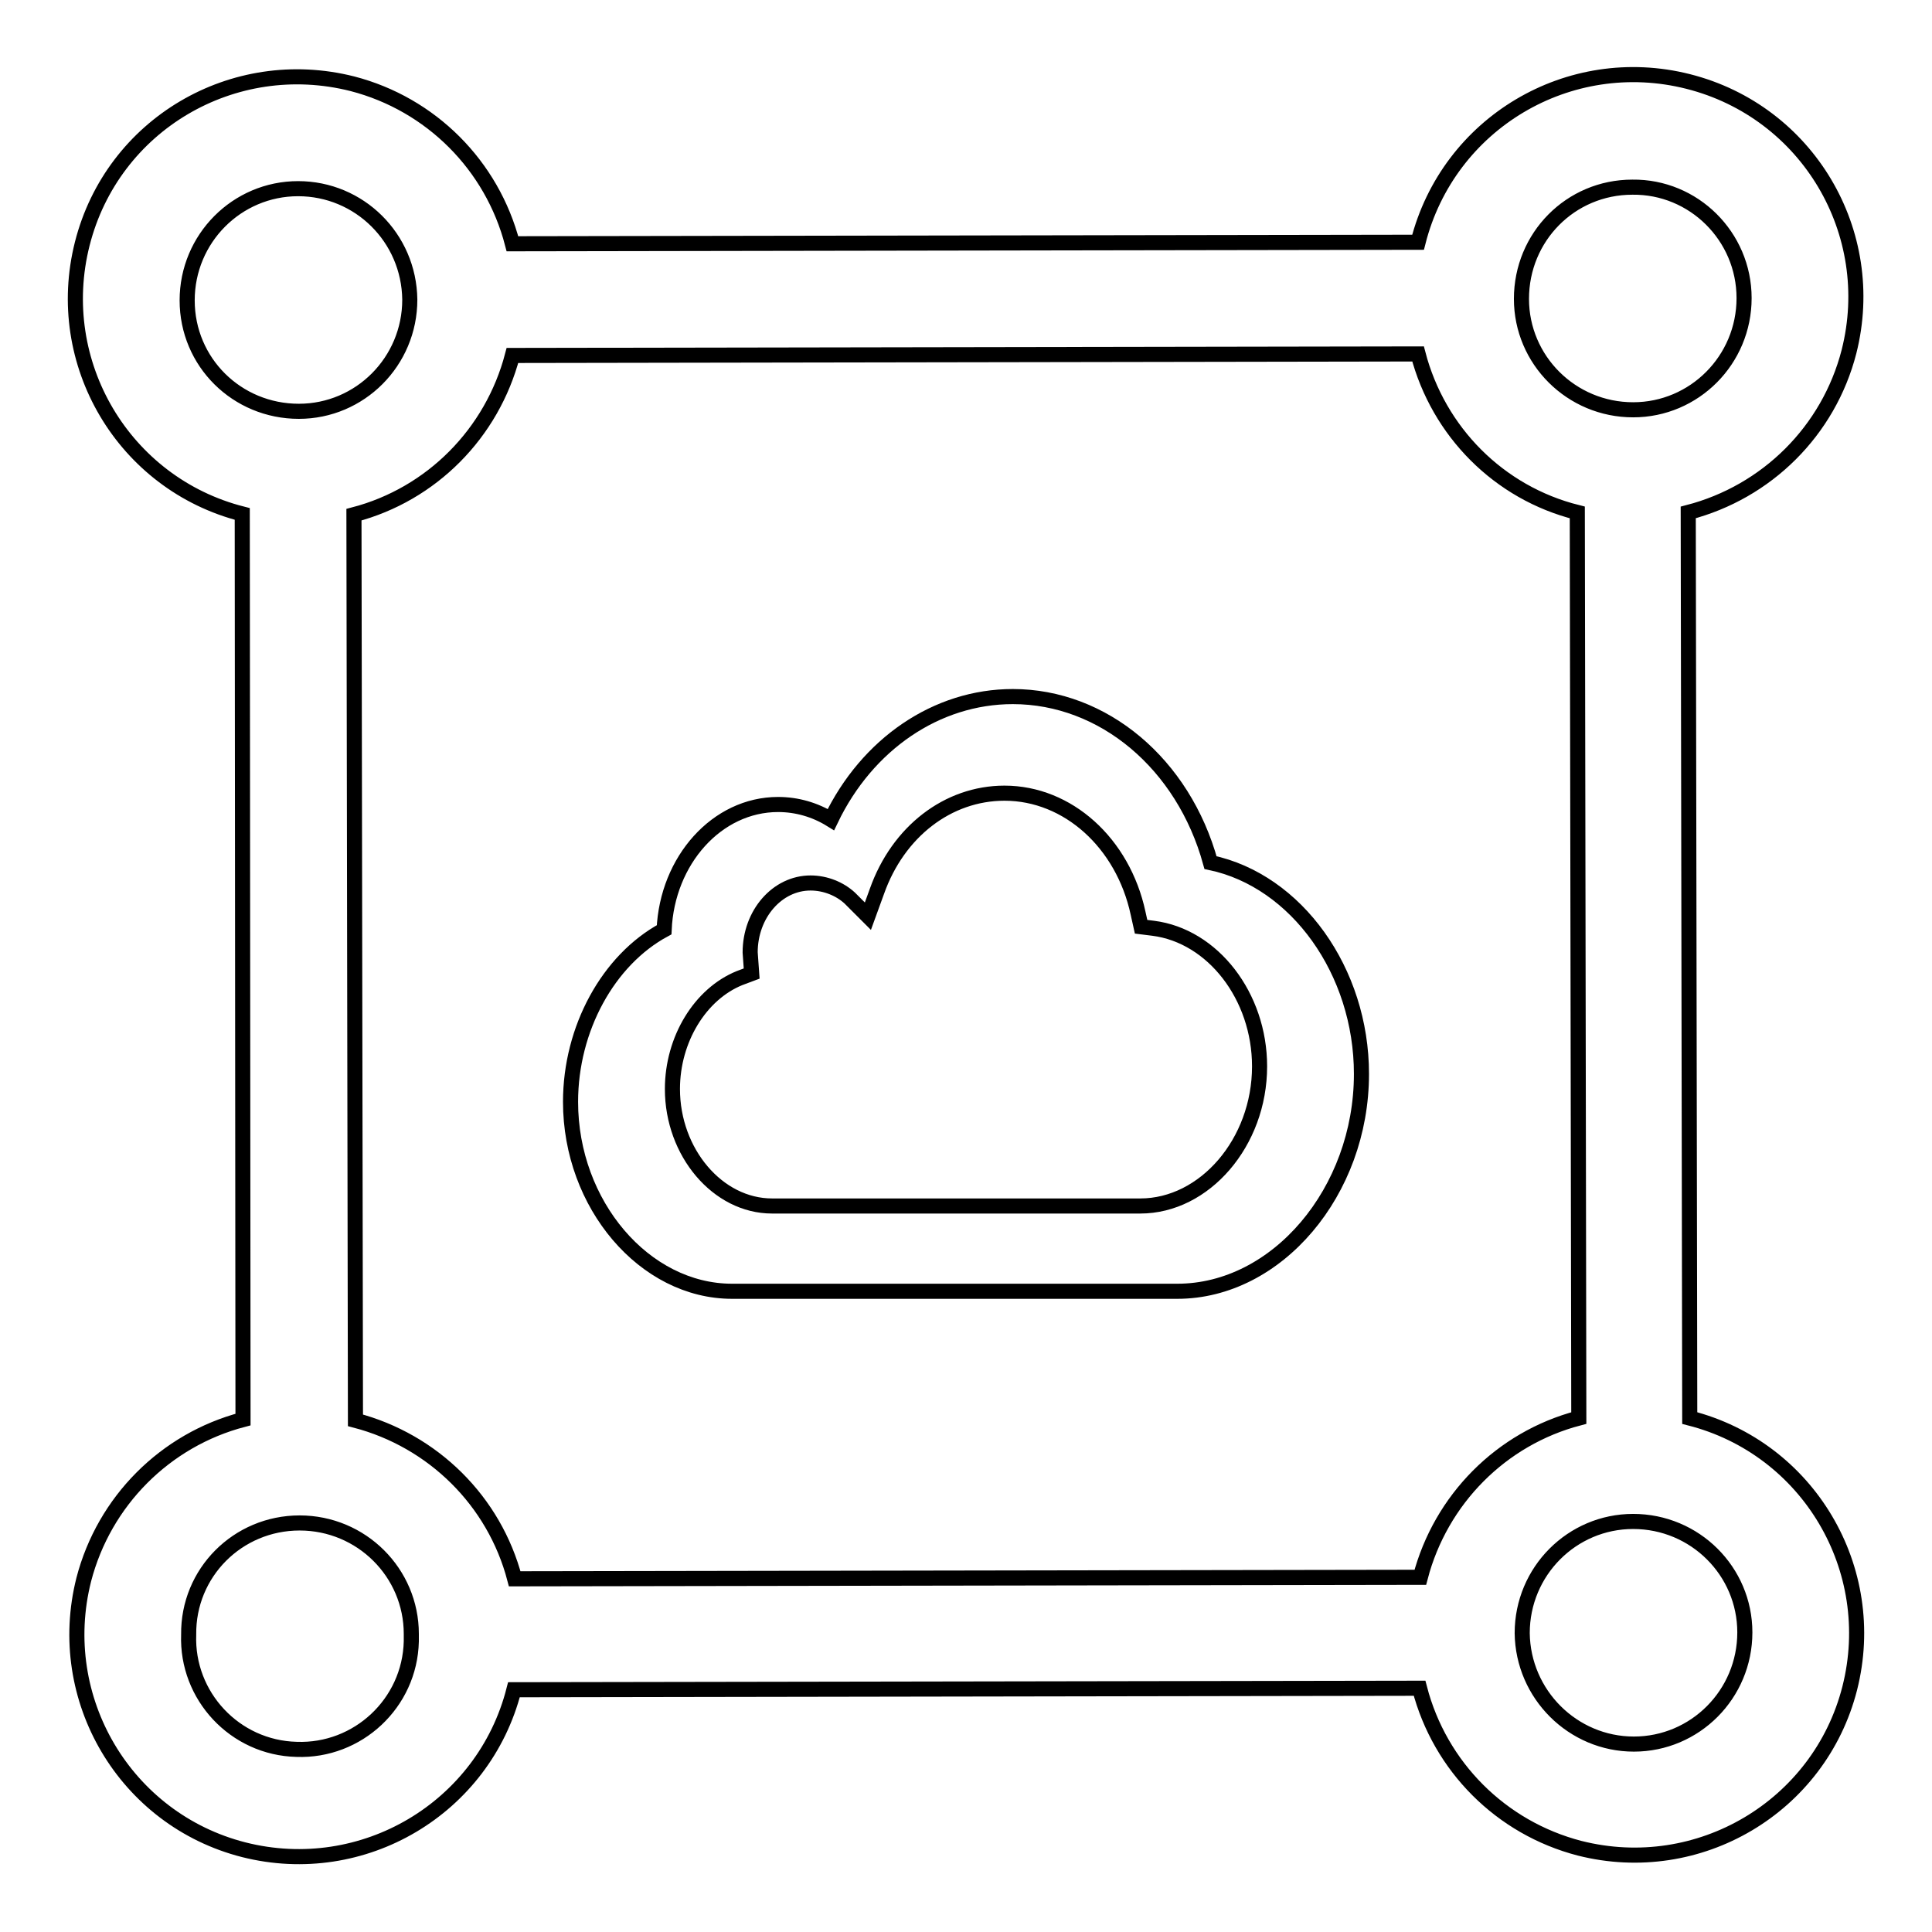 <?xml version="1.0" encoding="utf-8"?>
<!-- Svg Vector Icons : http://www.onlinewebfonts.com/icon -->
<!DOCTYPE svg PUBLIC "-//W3C//DTD SVG 1.1//EN" "http://www.w3.org/Graphics/SVG/1.1/DTD/svg11.dtd">
<svg version="1.1" xmlns="http://www.w3.org/2000/svg" xmlns:xlink="http://www.w3.org/1999/xlink" x="0px" y="0px" viewBox="0 0 256 256" enable-background="new 0 0 256 256" xml:space="preserve">
<g> <path stroke-width="2" fill-opacity="0" stroke="#000000"  d="M223.7,67.9l0.2,120c15.7,4,25.2,20,21.2,35.8c-4,15.7-20,25.2-35.8,21.2c-10.4-2.7-18.5-10.8-21.2-21.2 l-120,0.2c-4,15.7-20,25.2-35.8,21.2c-15.7-4-25.2-20-21.2-35.8c2.7-10.4,10.8-18.5,21.1-21.2l-0.1-120c-15.7-4-25.2-20-21.2-35.8 s20-25.2,35.8-21.2c10.4,2.7,18.5,10.8,21.2,21.2l120-0.2c4-15.8,20-25.3,35.8-21.3c15.8,4,25.3,20,21.3,35.8 C242.3,57.1,234.1,65.2,223.7,67.9z M216.5,231.1c8.1,0,14.7-6.6,14.7-14.8c0-8.1-6.6-14.7-14.8-14.7c-8.1,0-14.7,6.6-14.7,14.8 C201.8,224.5,208.4,231.1,216.5,231.1z M25,216.6c-0.3,8.1,6.1,15,14.3,15.2c8.1,0.3,15-6.1,15.2-14.3c0-0.3,0-0.7,0-1 c0-8.1-6.6-14.7-14.8-14.7C31.5,201.8,24.9,208.4,25,216.6L25,216.6z M39.5,25c-8.1,0-14.7,6.6-14.7,14.8s6.6,14.7,14.8,14.7 c8.1,0,14.7-6.6,14.7-14.8C54.2,31.5,47.6,25,39.5,25L39.5,25z M187.9,46.9l-120,0.2c-2.7,10.3-10.7,18.4-21,21.1l0.2,120 c10.3,2.7,18.4,10.7,21.1,21l120-0.2c2.7-10.3,10.7-18.4,21-21.1l-0.2-120C198.6,65.3,190.6,57.2,187.9,46.9L187.9,46.9z  M216.3,24.8c-8.2,0-14.7,6.6-14.7,14.8c0,8.1,6.6,14.7,14.8,14.7c8.1,0,14.7-6.6,14.7-14.8S224.4,24.7,216.3,24.8L216.3,24.8z  M156,171.1h-59c-11.6,0-21.4-11.5-21.4-25.1c0-9.7,5-18.8,12.4-22.8c0.4-9.2,7-16.6,15.1-16.6c2.5,0,4.9,0.7,7,2 c4.8-10,14-16.3,24.1-16.3c12,0,22.6,8.9,26.2,22c11.4,2.4,20,14.4,20,28C180.4,157.9,169.2,171.1,156,171.1L156,171.1z M107.4,117 c-4.4,0-8,4.1-8,9.2l0.2,2.8l-1.6,0.6c-5.2,2.1-8.9,8.1-8.9,14.7c0,8.4,6,15.5,13.2,15.5h48.8c8.5,0,15.8-8.4,15.8-18.5 c0-9.3-6.2-17.3-14.1-18.3l-1.6-0.2l-0.4-1.8c-2-9.3-9.3-15.9-17.7-15.9c-7.5,0-14.1,5.1-16.9,13l-1.2,3.3l-2.4-2.4 C111.3,117.8,109.4,117,107.4,117L107.4,117z"/></g>
</svg>